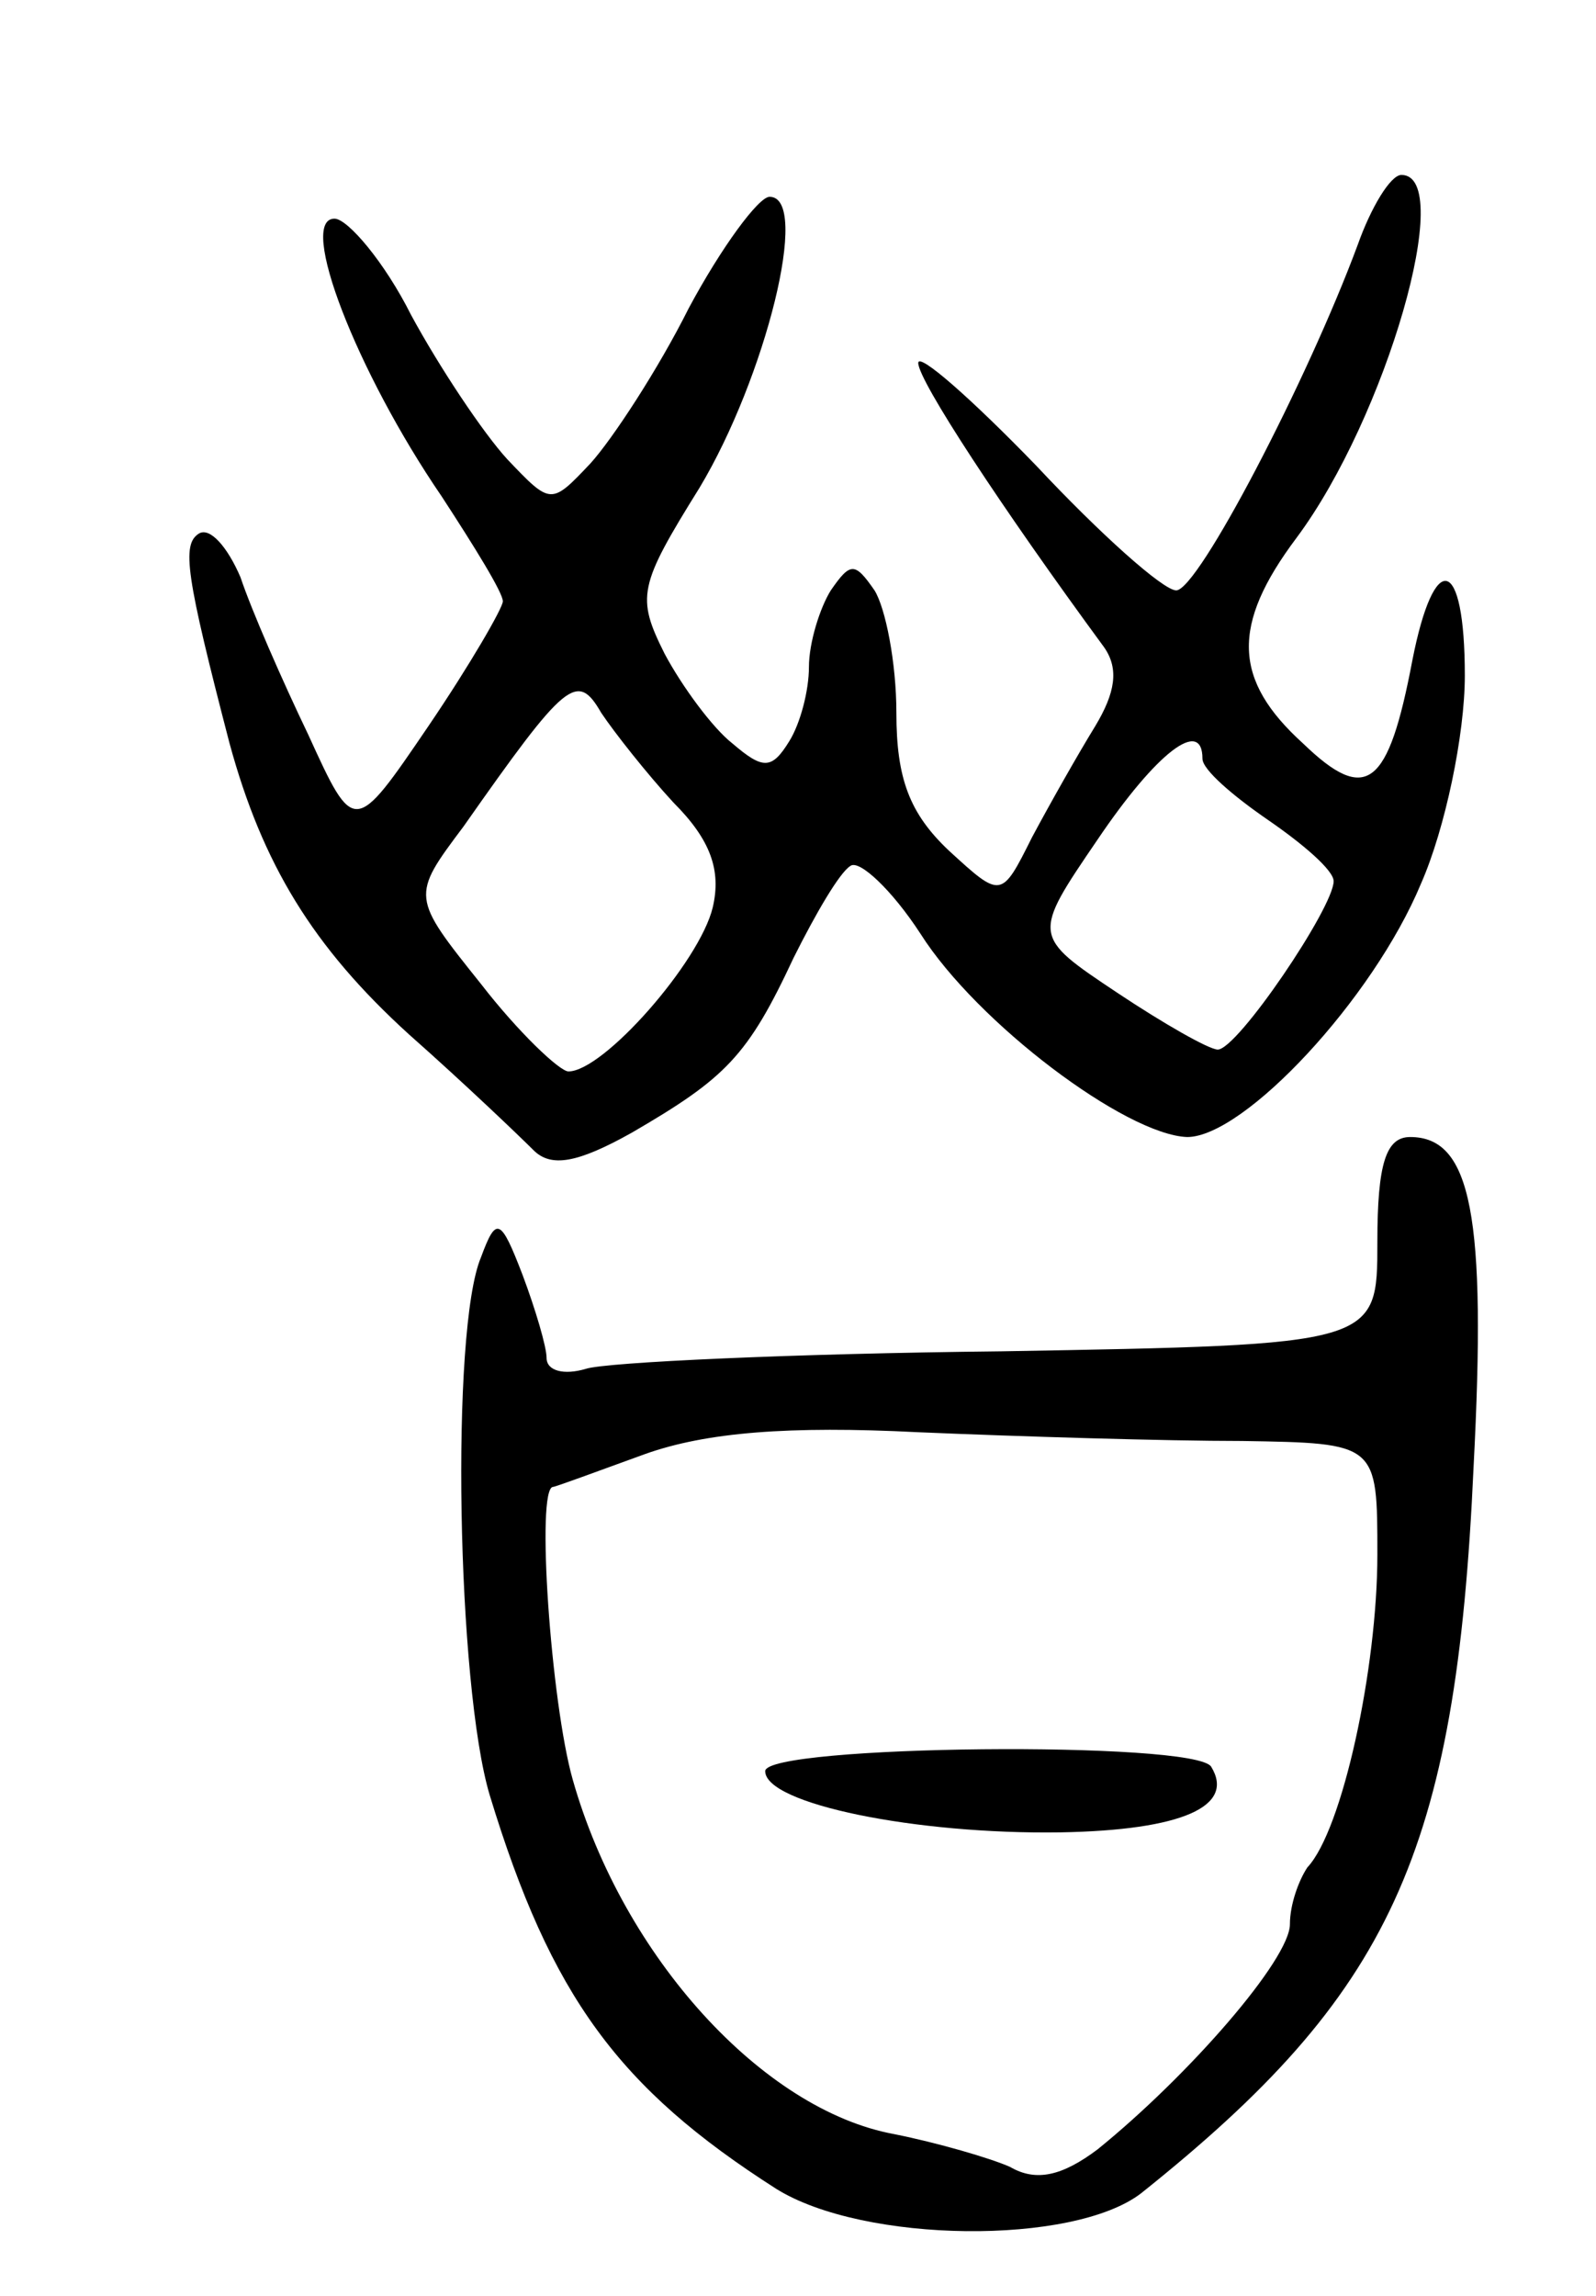 <svg version="1.0" xmlns="http://www.w3.org/2000/svg" width="73" height="105" viewBox="0 0 73 105" ><g transform="translate(0,105) scale(0.1,-0.1)" ><path d="M621 938 c-23 -62 -73 -158 -83 -158 -6 0 -35 26 -64 57 -30 31 -54 52 -54 47 0 -8 38 -66 85 -130 7 -10 5 -21 -4 -36 -8 -13 -21 -36 -29 -51 -14 -28 -14 -28 -38 -6 -18 17 -24 33 -24 63 0 23 -5 48 -10 56 -9 13 -11 13 -20 0 -5 -8 -10 -24 -10 -35 0 -11 -4 -26 -9 -34 -8 -13 -12 -13 -26 -1 -9 7 -23 26 -31 41 -13 26 -12 31 16 76 30 50 51 133 32 133 -5 0 -22 -23 -37 -51 -14 -28 -35 -60 -45 -71 -18 -19 -18 -19 -38 2 -11 12 -31 42 -44 66 -12 24 -29 44 -35 44 -17 0 10 -70 49 -127 15 -23 28 -44 28 -48 0 -3 -15 -29 -34 -57 -34 -50 -34 -50 -55 -4 -12 25 -26 57 -31 72 -6 14 -14 23 -19 20 -8 -5 -6 -19 14 -96 15 -55 38 -93 82 -133 26 -23 51 -47 57 -53 8 -8 20 -6 45 8 43 25 53 35 74 80 10 20 21 39 26 42 4 3 19 -11 32 -31 26 -41 94 -92 122 -93 26 0 85 63 107 116 11 25 20 68 20 95 0 55 -14 58 -24 7 -11 -58 -21 -66 -50 -38 -32 29 -33 54 -3 94 41 55 73 166 48 166 -5 0 -14 -15 -20 -32z m-313 -255 c17 -17 22 -31 18 -48 -6 -25 -50 -75 -66 -75 -4 0 -23 18 -40 40 -32 40 -32 40 -8 72 47 67 52 71 63 52 6 -9 21 -28 33 -41z m242 20 c0 -5 14 -17 30 -28 16 -11 30 -23 30 -28 0 -12 -44 -77 -53 -77 -4 0 -25 12 -46 26 -39 26 -39 26 -9 70 27 40 48 56 48 37z"/><path d="M630 482 c0 -47 0 -47 -172 -50 -95 -1 -181 -5 -190 -8 -10 -3 -18 -1 -18 5 0 5 -5 22 -11 38 -10 26 -12 27 -19 8 -14 -33 -11 -196 4 -246 28 -92 59 -134 131 -180 40 -25 136 -26 167 -2 114 91 144 155 152 332 6 115 -1 151 -29 151 -11 0 -15 -12 -15 -48z m-62 -91 c62 -1 62 -1 62 -52 0 -52 -16 -126 -32 -143 -4 -6 -8 -17 -8 -26 0 -16 -46 -69 -88 -103 -16 -12 -28 -15 -40 -8 -9 4 -33 11 -53 15 -60 11 -124 81 -147 162 -10 35 -17 134 -9 134 1 0 20 7 42 15 28 10 66 13 125 10 47 -2 113 -4 148 -4z"/><path d="M350 240 c0 -15 69 -29 135 -28 56 1 80 12 69 30 -7 12 -204 10 -204 -2z"/></g></svg> 
